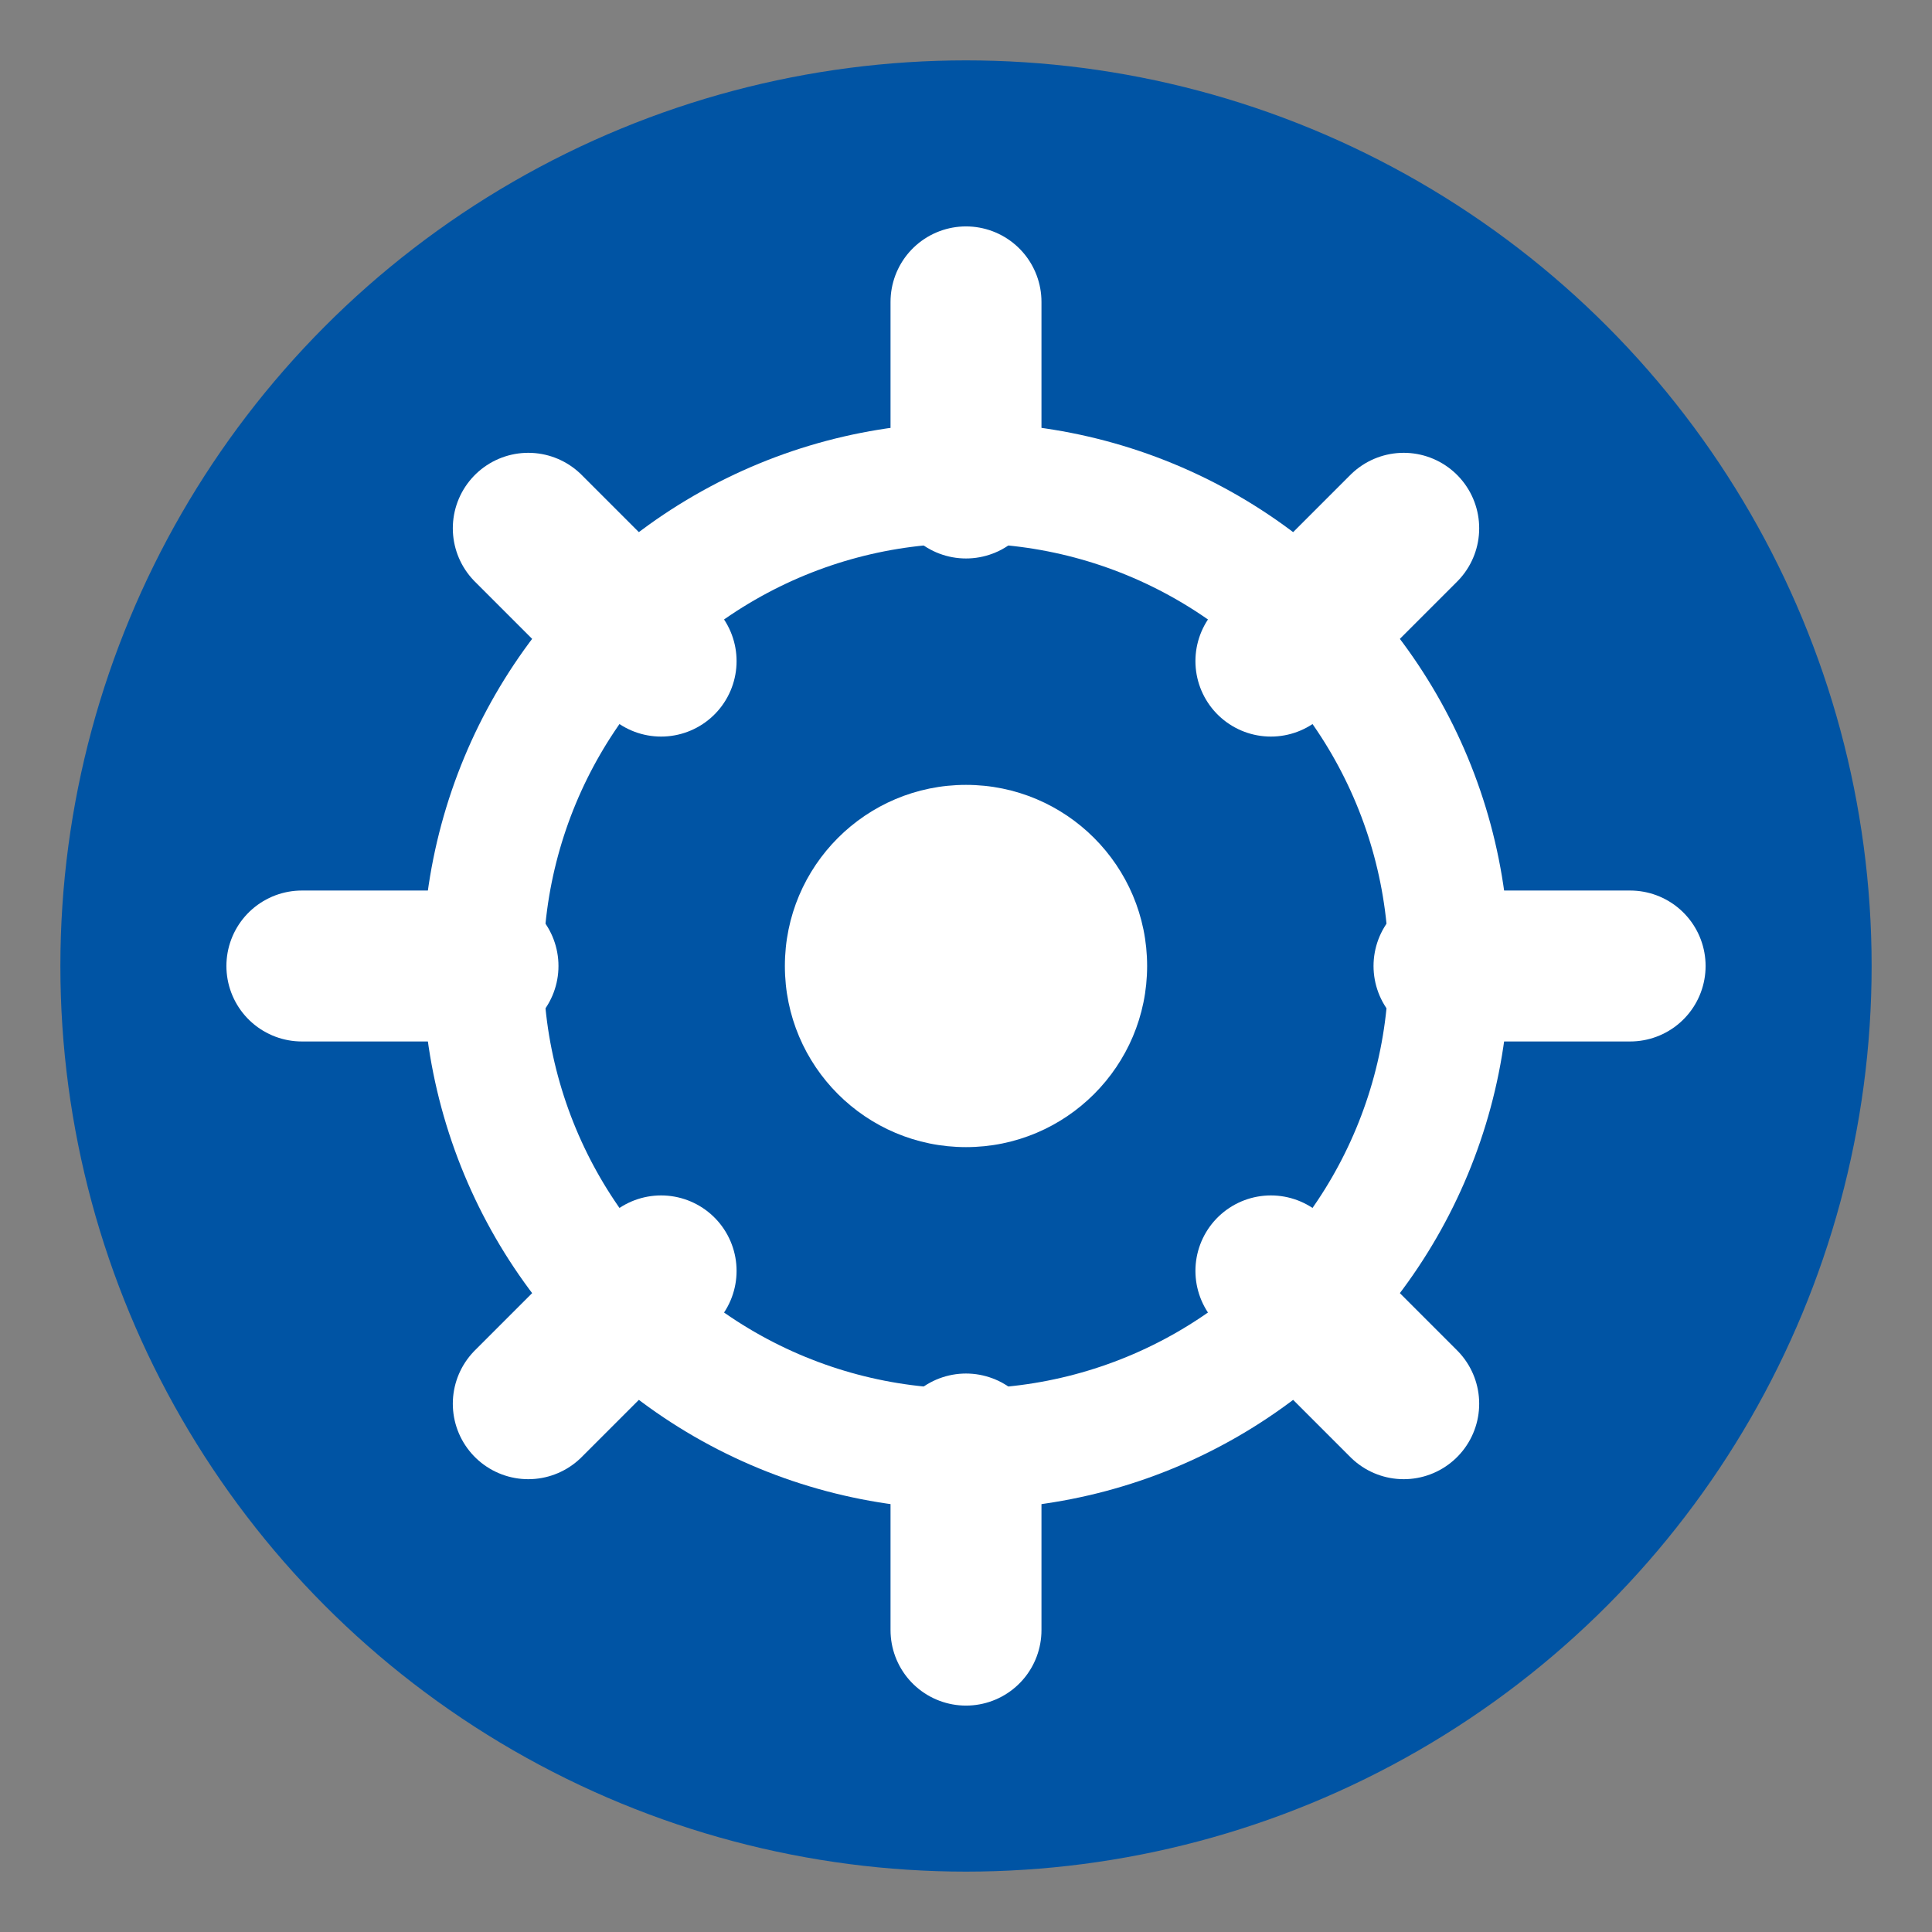 <svg xmlns="http://www.w3.org/2000/svg" viewBox="0 0 64 64">
  <rect x="0" y="0" width="64" height="64" fill="#808080" stroke="none"/>
  <!-- Background circle -->
  <circle cx="32" cy="32" r="30" fill="#0054A4" />
  
  <!-- Main gear -->
  <circle cx="32" cy="32" r="16" fill="none" stroke="white" stroke-width="4" />
  
  <!-- Gear teeth - 12 evenly spaced -->
  <path d="M32 10 L32 16" stroke="white" stroke-width="5" stroke-linecap="round" />
  <path d="M32 48 L32 54" stroke="white" stroke-width="5" stroke-linecap="round" />
  <path d="M10 32 L16 32" stroke="white" stroke-width="5" stroke-linecap="round" />
  <path d="M48 32 L54 32" stroke="white" stroke-width="5" stroke-linecap="round" />
  
  <!-- Diagonal teeth -->
  <path d="M17.5 17.5 L21.9 21.9" stroke="white" stroke-width="5" stroke-linecap="round" />
  <path d="M42.1 42.1 L46.5 46.5" stroke="white" stroke-width="5" stroke-linecap="round" />
  <path d="M17.5 46.5 L21.9 42.1" stroke="white" stroke-width="5" stroke-linecap="round" />
  <path d="M42.1 21.9 L46.5 17.5" stroke="white" stroke-width="5" stroke-linecap="round" />
  
  <!-- Center hub -->
  <circle cx="32" cy="32" r="6" fill="white" />
</svg>
